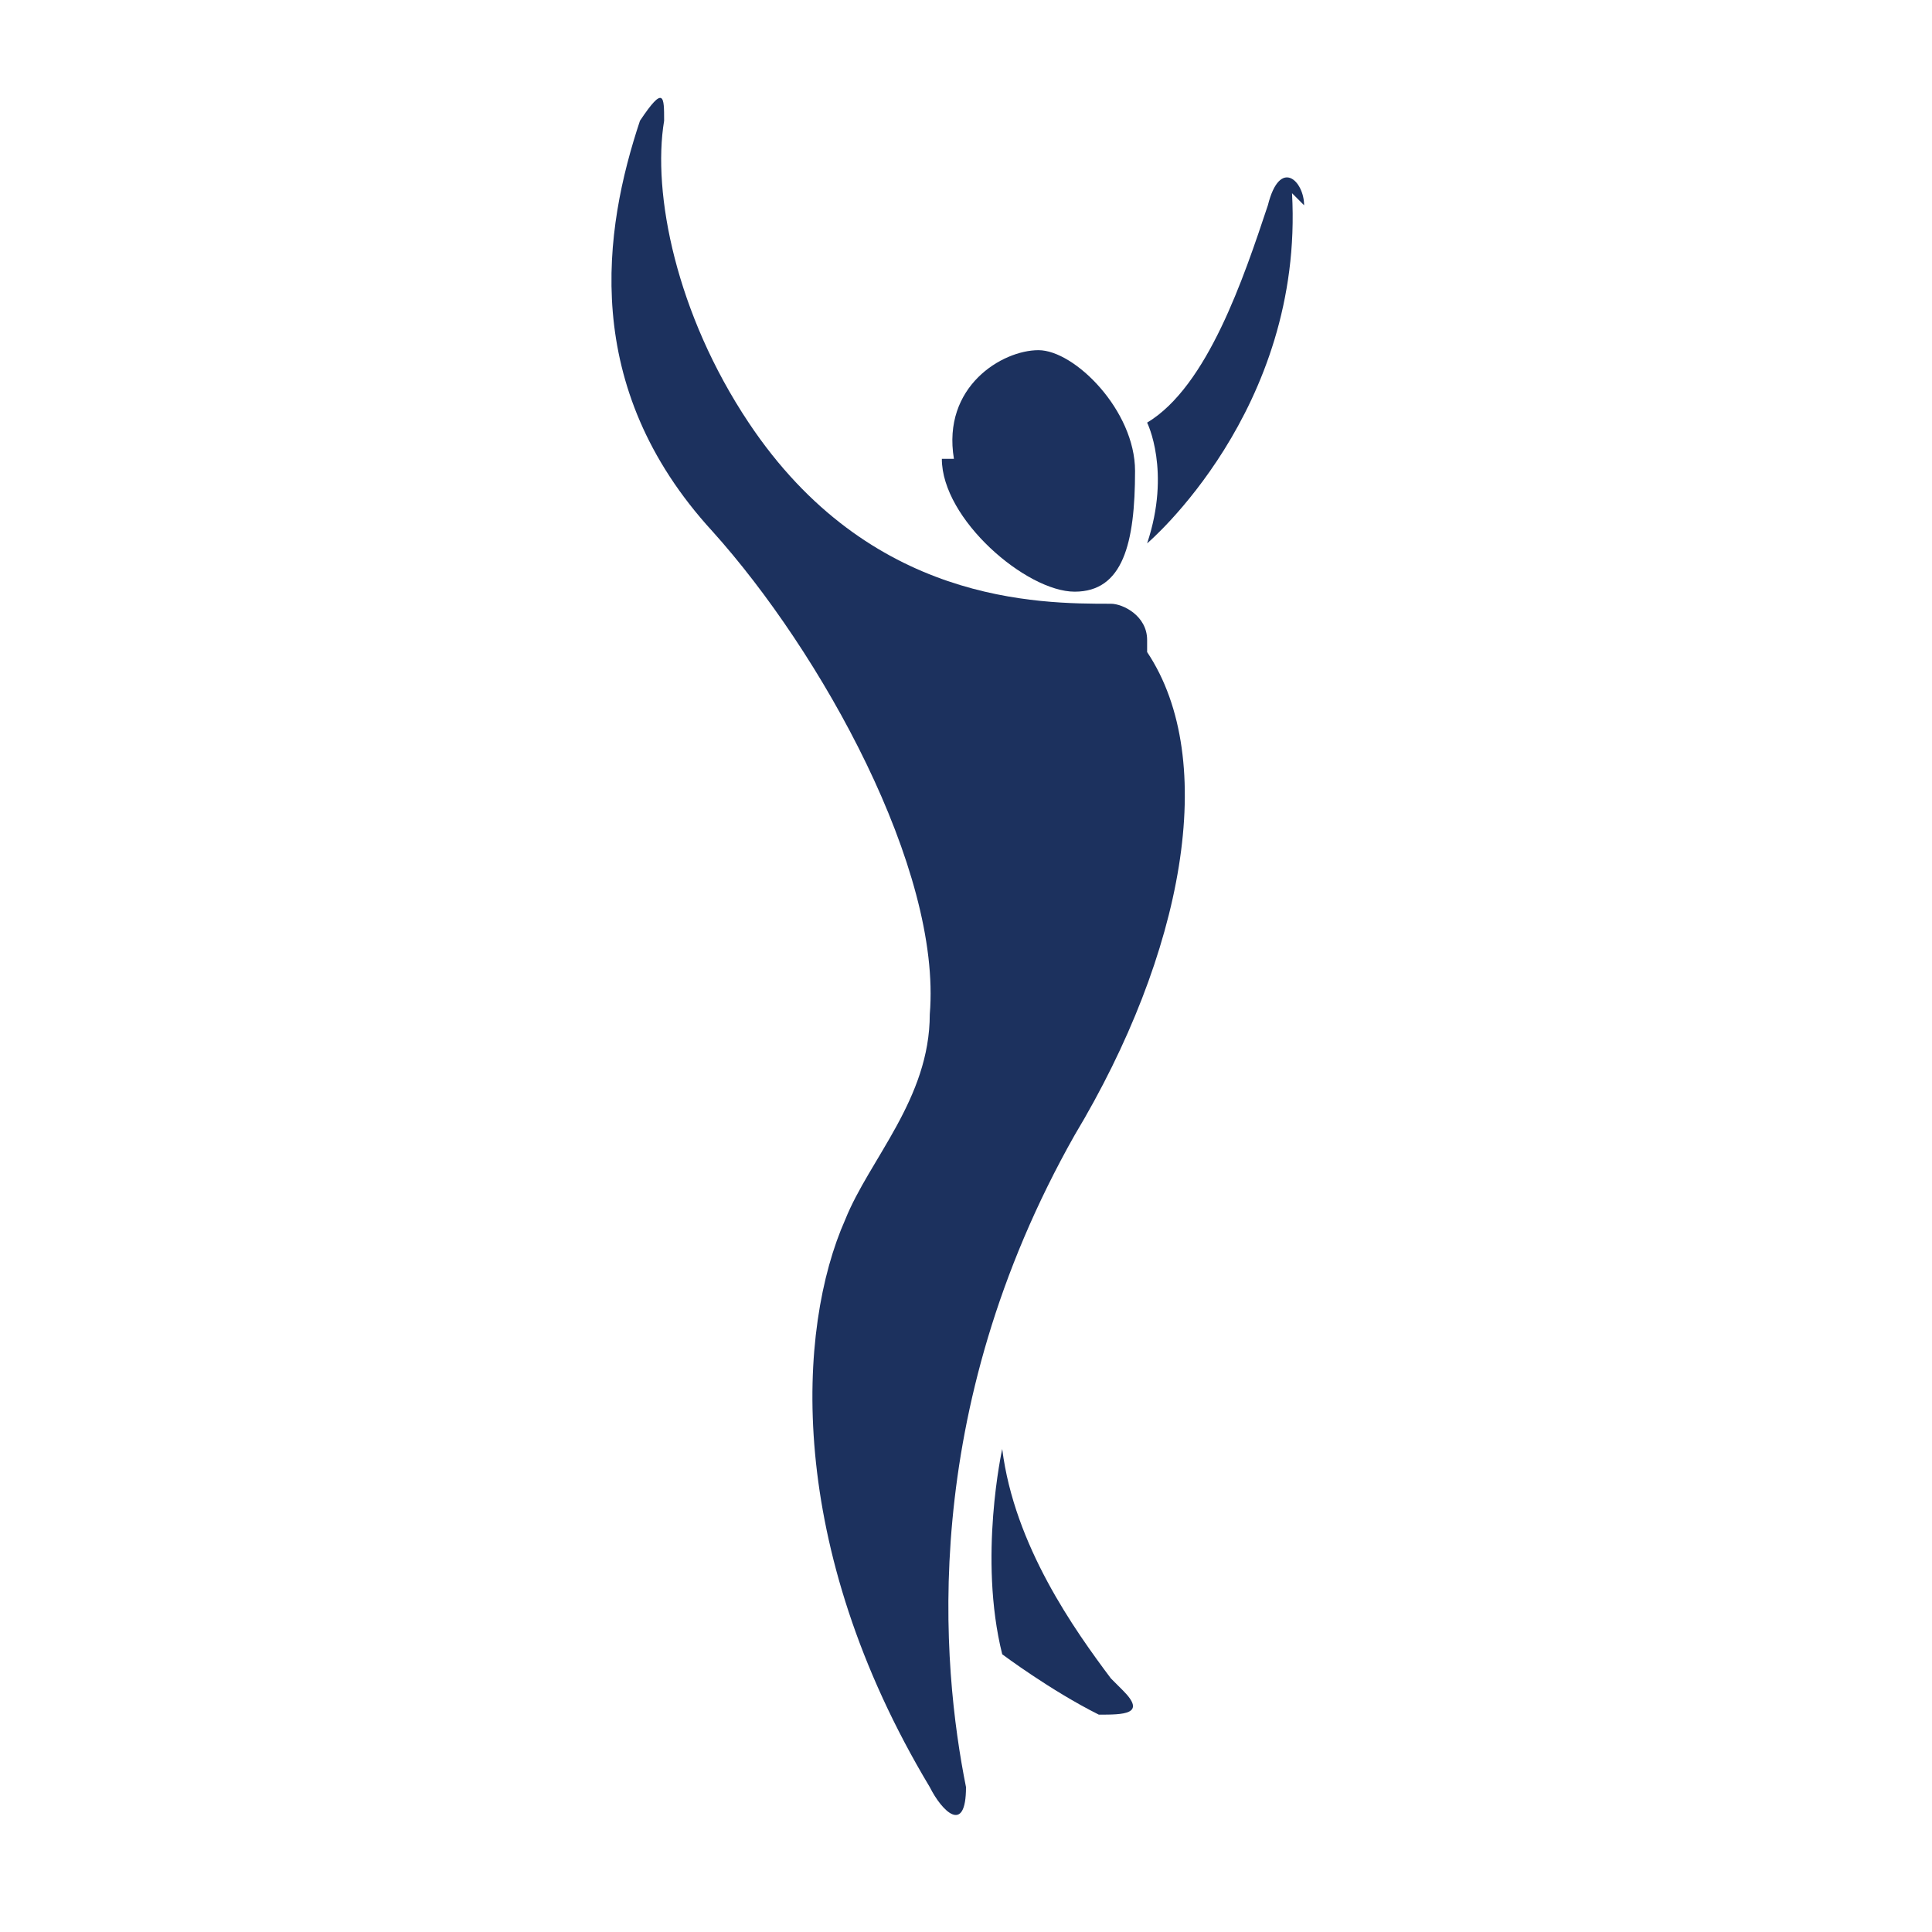 <?xml version="1.0" encoding="UTF-8"?>
<svg id="Layer_1" xmlns="http://www.w3.org/2000/svg" version="1.1" viewBox="0 0 16 16">
  <!-- Generator: Adobe Illustrator 29.2.1, SVG Export Plug-In . SVG Version: 2.1.0 Build 116)  -->
  <defs>
    <style>
      .st0 {
        fill: #1c315e;
      }
    </style>
  </defs>
  <path class="st0" d="M9.5,5.3c0-.2-.2-.3-.3-.3-.6,0-2,0-3-1.5-.6-.9-.8-1.9-.7-2.5,0-.2,0-.3-.2,0-.3.9-.5,2.2.6,3.4.9,1,1.9,2.8,1.8,4,0,.7-.5,1.2-.7,1.7-.4.9-.5,2.7.7,4.7.1.2.3.4.3,0-.2-1-.4-3.1.9-5.4.9-1.5,1.2-3.1.6-4Z"/>
  <path class="st0" d="M7.8,3.8c0,.5.7,1.1,1.1,1.1s.5-.4.5-1c0-.5-.5-1-.8-1s-.8.3-.7.9Z"/>
  <path class="st0" d="M10.8,1.7c0-.2-.2-.4-.3,0-.2.6-.5,1.5-1,1.8,0,0,.2.4,0,1,0,0,1.3-1.1,1.2-2.9Z"/>
  <path class="st0" d="M9.2,13.9c-.3-.4-.8-1.1-.9-1.9,0,0-.2.9,0,1.7,0,0,.4.3.8.5.2,0,.4,0,.2-.2Z"/>
</svg>